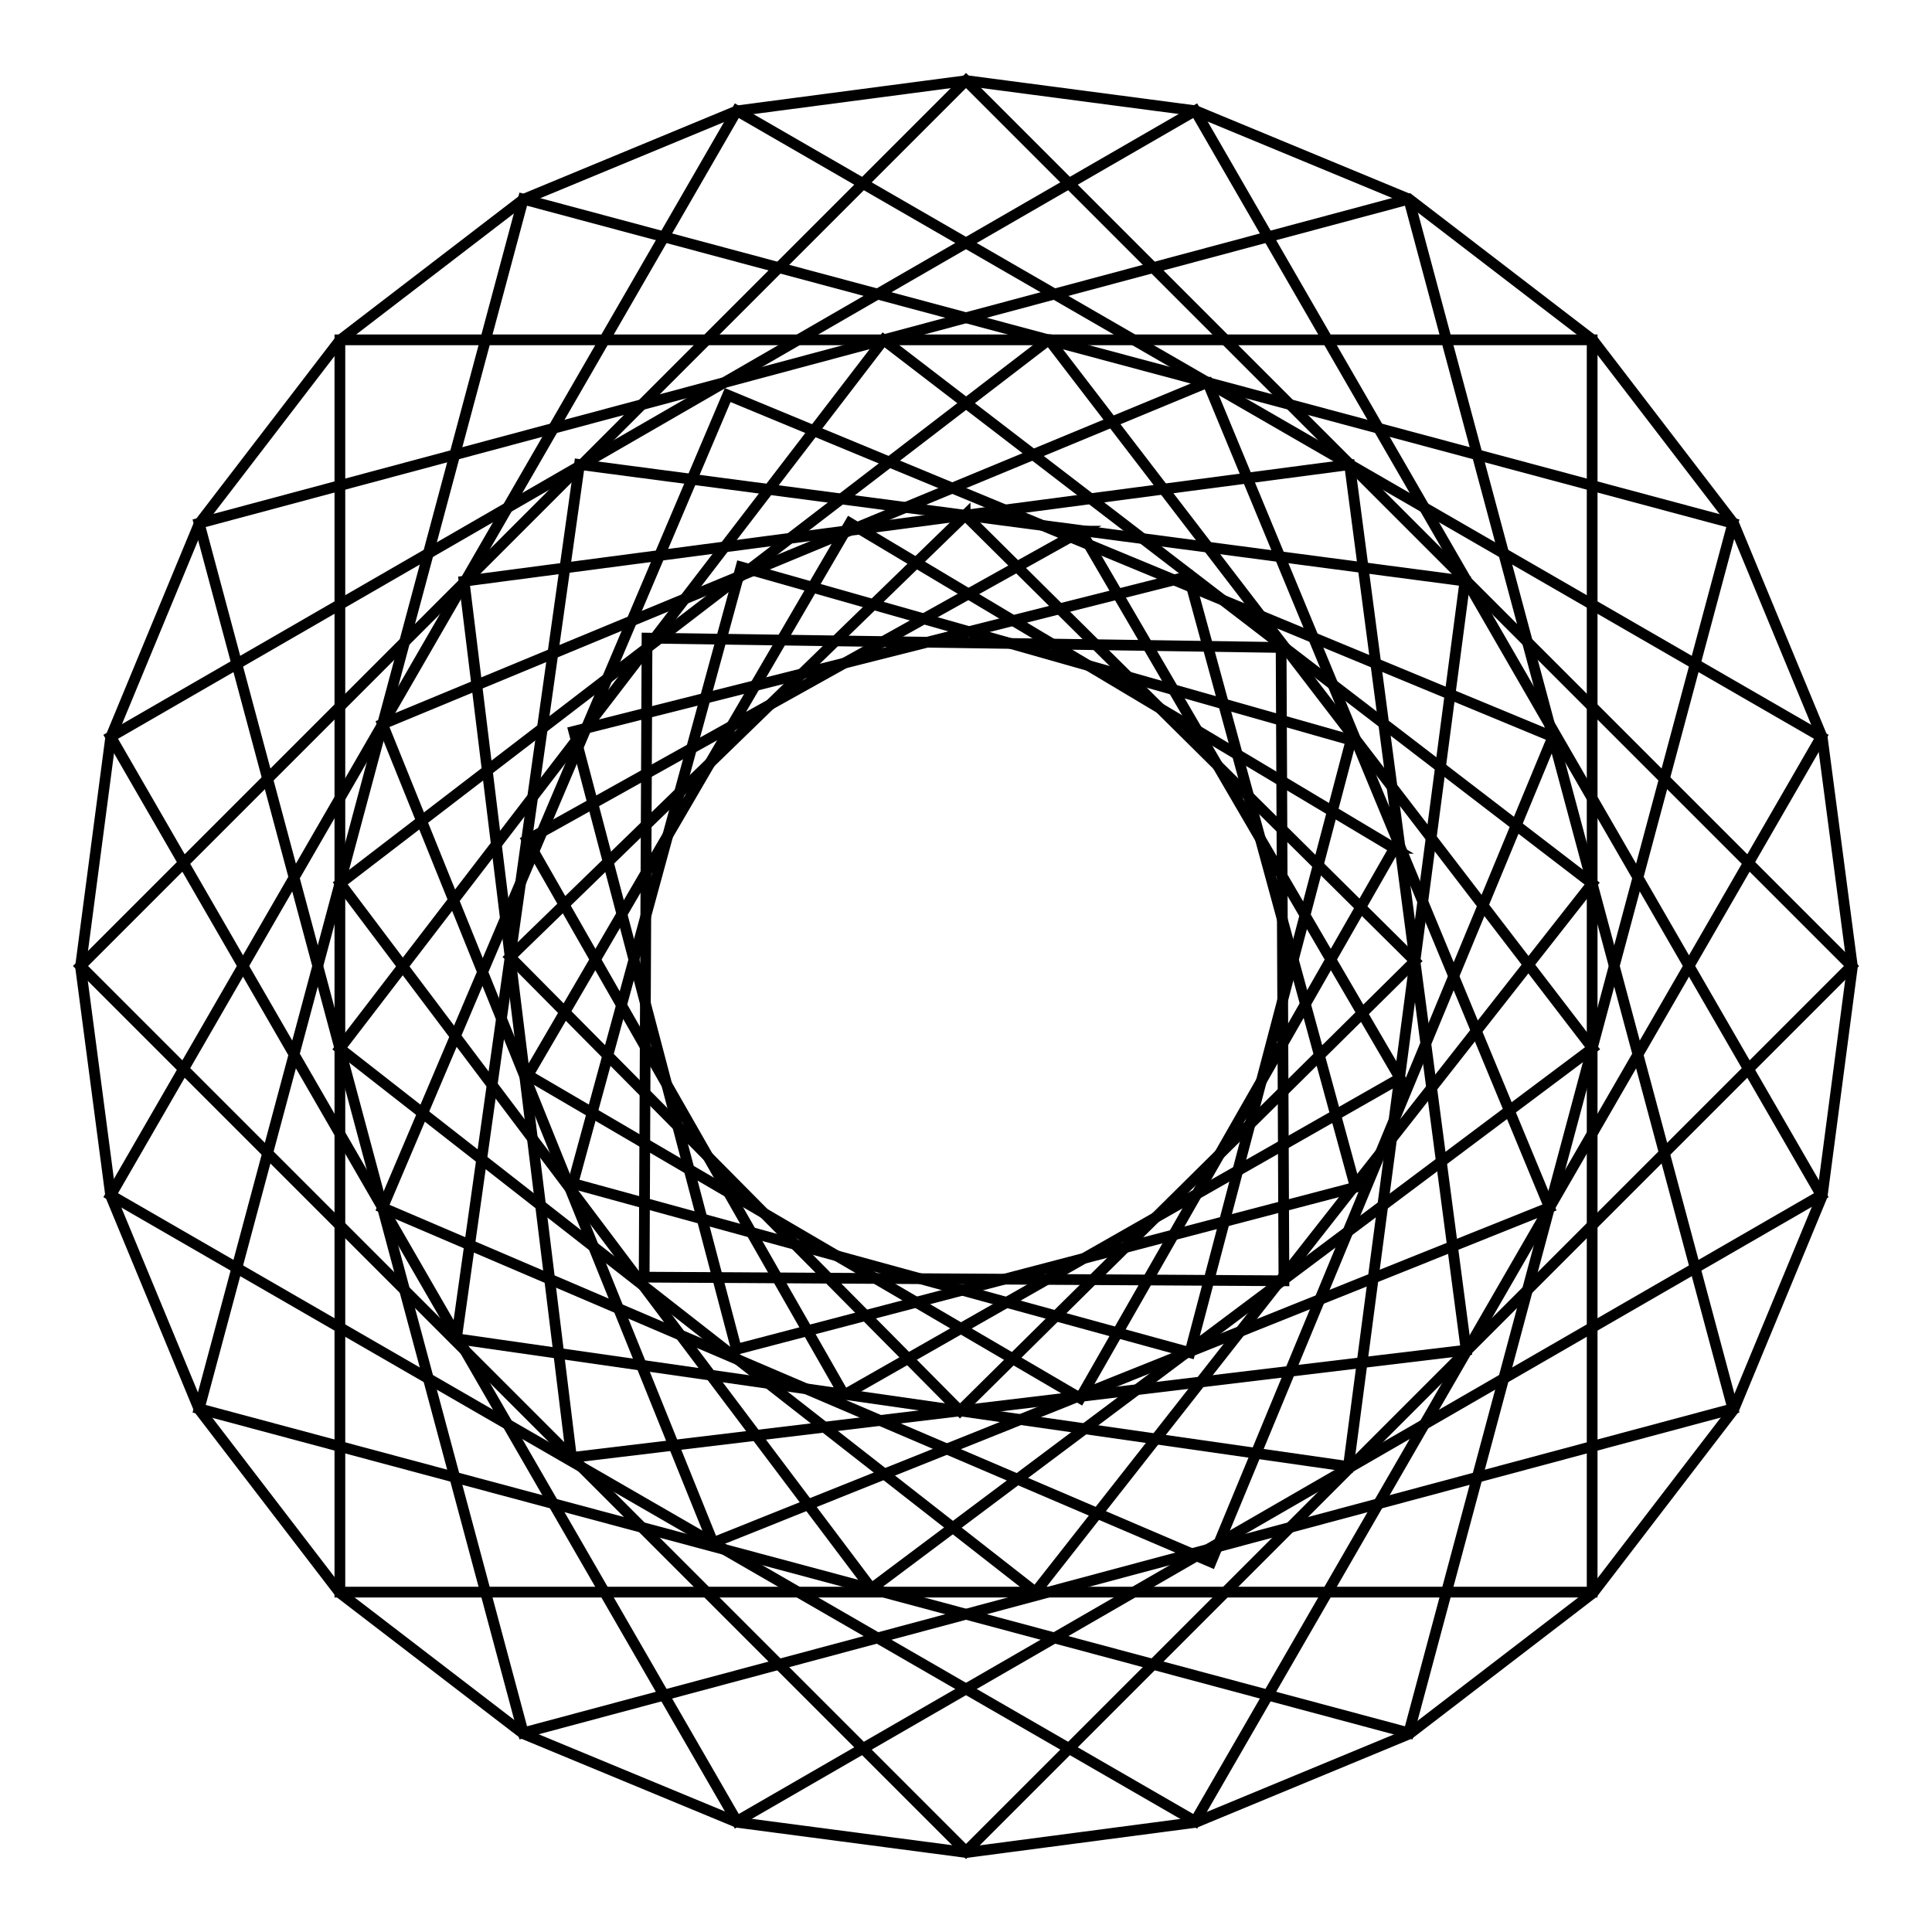 <?xml version="1.0" encoding="UTF-8"?>
<svg version="1.1" viewBox="0 0 576 576" xmlns="http://www.w3.org/2000/svg">
<path transform="matrix(.943 -1.1081e-17 1.1081e-17 .943 4.231 -76.081)" d="m581.16 386.27-9.544 72.493-27.981 67.553-44.512 58.009-58.009 44.512-67.553 27.981-72.493 9.544-72.493-9.544-67.553-27.981-58.009-44.512-44.512-58.009-27.981-67.553-9.544-72.493 9.544-72.493 27.981-67.553 44.512-58.009 58.009-44.512 67.553-27.981 72.493-9.544 72.493 9.544 67.553 27.981 58.009 44.512 44.512 58.009 27.981 67.553 9.544 72.493z" fill="none" stroke="#000" stroke-width="3.395"/>
<path d="m288 24 264 264-264 264-264-264 264-264z" fill="none" stroke="#000" stroke-width="3.2"/>
<path d="m356.33 32.996 186.67 323.33-323.33 186.67-186.67-323.33 323.33-186.67z" fill="none" stroke="#000" stroke-width="3.2"/>
<path d="m420 59.369 96.63 360.63-360.63 96.63-96.631-360.63 360.63-96.631z" fill="none" stroke="#000" stroke-width="3.2"/>
<path d="m474.68 101.32 5e-13 373.35h-373.35l-4e-13 -373.35 373.35-1e-13z" fill="none" stroke="#000" stroke-width="3.2"/>
<path d="m516.63 156-96.63 360.63-360.63-96.63 96.63-360.63 360.63 96.63z" fill="none" stroke="#000" stroke-width="3.2"/>
<path d="m543 219.67-186.67 323.33-323.33-186.67 186.67-323.33 323.33 186.67z" fill="none" stroke="#000" stroke-width="3.2"/>
<path d="m263.42 101.32 211.26 162.1-165.97 211.26-207.39-162.1 162.1-211.26z" fill="none" stroke="#000" stroke-width="3.2"/>
<path d="m312.7 101.27 162.1 211.26-214.99 161.09-158.37-210.25 211.26-162.1z" fill="none" stroke="#000" stroke-width="3.2"/>
<path d="m360.05 113.98 101.9 246.01-249.36 99.96-98.55-244.07 246.01-101.9z" fill="none" stroke="#000" stroke-width="3.2"/>
<path d="m402.36 138.52 34.76 264-266.74 32.02-32.02-261.26 264-34.76z" fill="none" stroke="#000" stroke-width="3.2"/>
<path d="m436.76 173.23-34.75 264-265.94-38.11 36.69-260.64 264 34.75z" fill="none" stroke="#000" stroke-width="3.2"/>
<path d="m462.96 219.68-101.9 246.01-247.01-105.64 102.9-242.27 246.01 101.9z" fill="none" stroke="#000" stroke-width="3.2"/>
<path transform="matrix(.8 0 0 .8 -8.1121e-7 0)" d="m359.68 192.01 167.63 166.15-169.55 167.64-167.64-169.15 169.56-164.64z" fill="none" stroke="#000" stroke-width="4"/>
<path d="m322.27 158.36 95.14 163.1-165.73 94.43-94.52-165.42 165.11-92.11z" fill="none" stroke="#000" stroke-width="3.2"/>
<path d="m354.4 171.8 49.69 182.17-184.53 48.32-48.48-184.25 183.32-46.24z" fill="none" stroke="#000" stroke-width="3.2"/>
<path d="m381.95 193.03 0.84 188.82-190.74-1.085 0.853-190.52 189.05 2.787z" fill="none" stroke="#000" stroke-width="3.2"/>
<path d="m402.81 220.66-48.058 182.6-183.96-50.415 50.133-183.81 181.88 51.621z" fill="none" stroke="#000" stroke-width="3.2"/>
<path d="m415.72 252.91-93.68 163.94-164.64-96.31 96-164.57 162.32 96.94z" fill="none" stroke="#000" stroke-width="3.2"/>
</svg>
